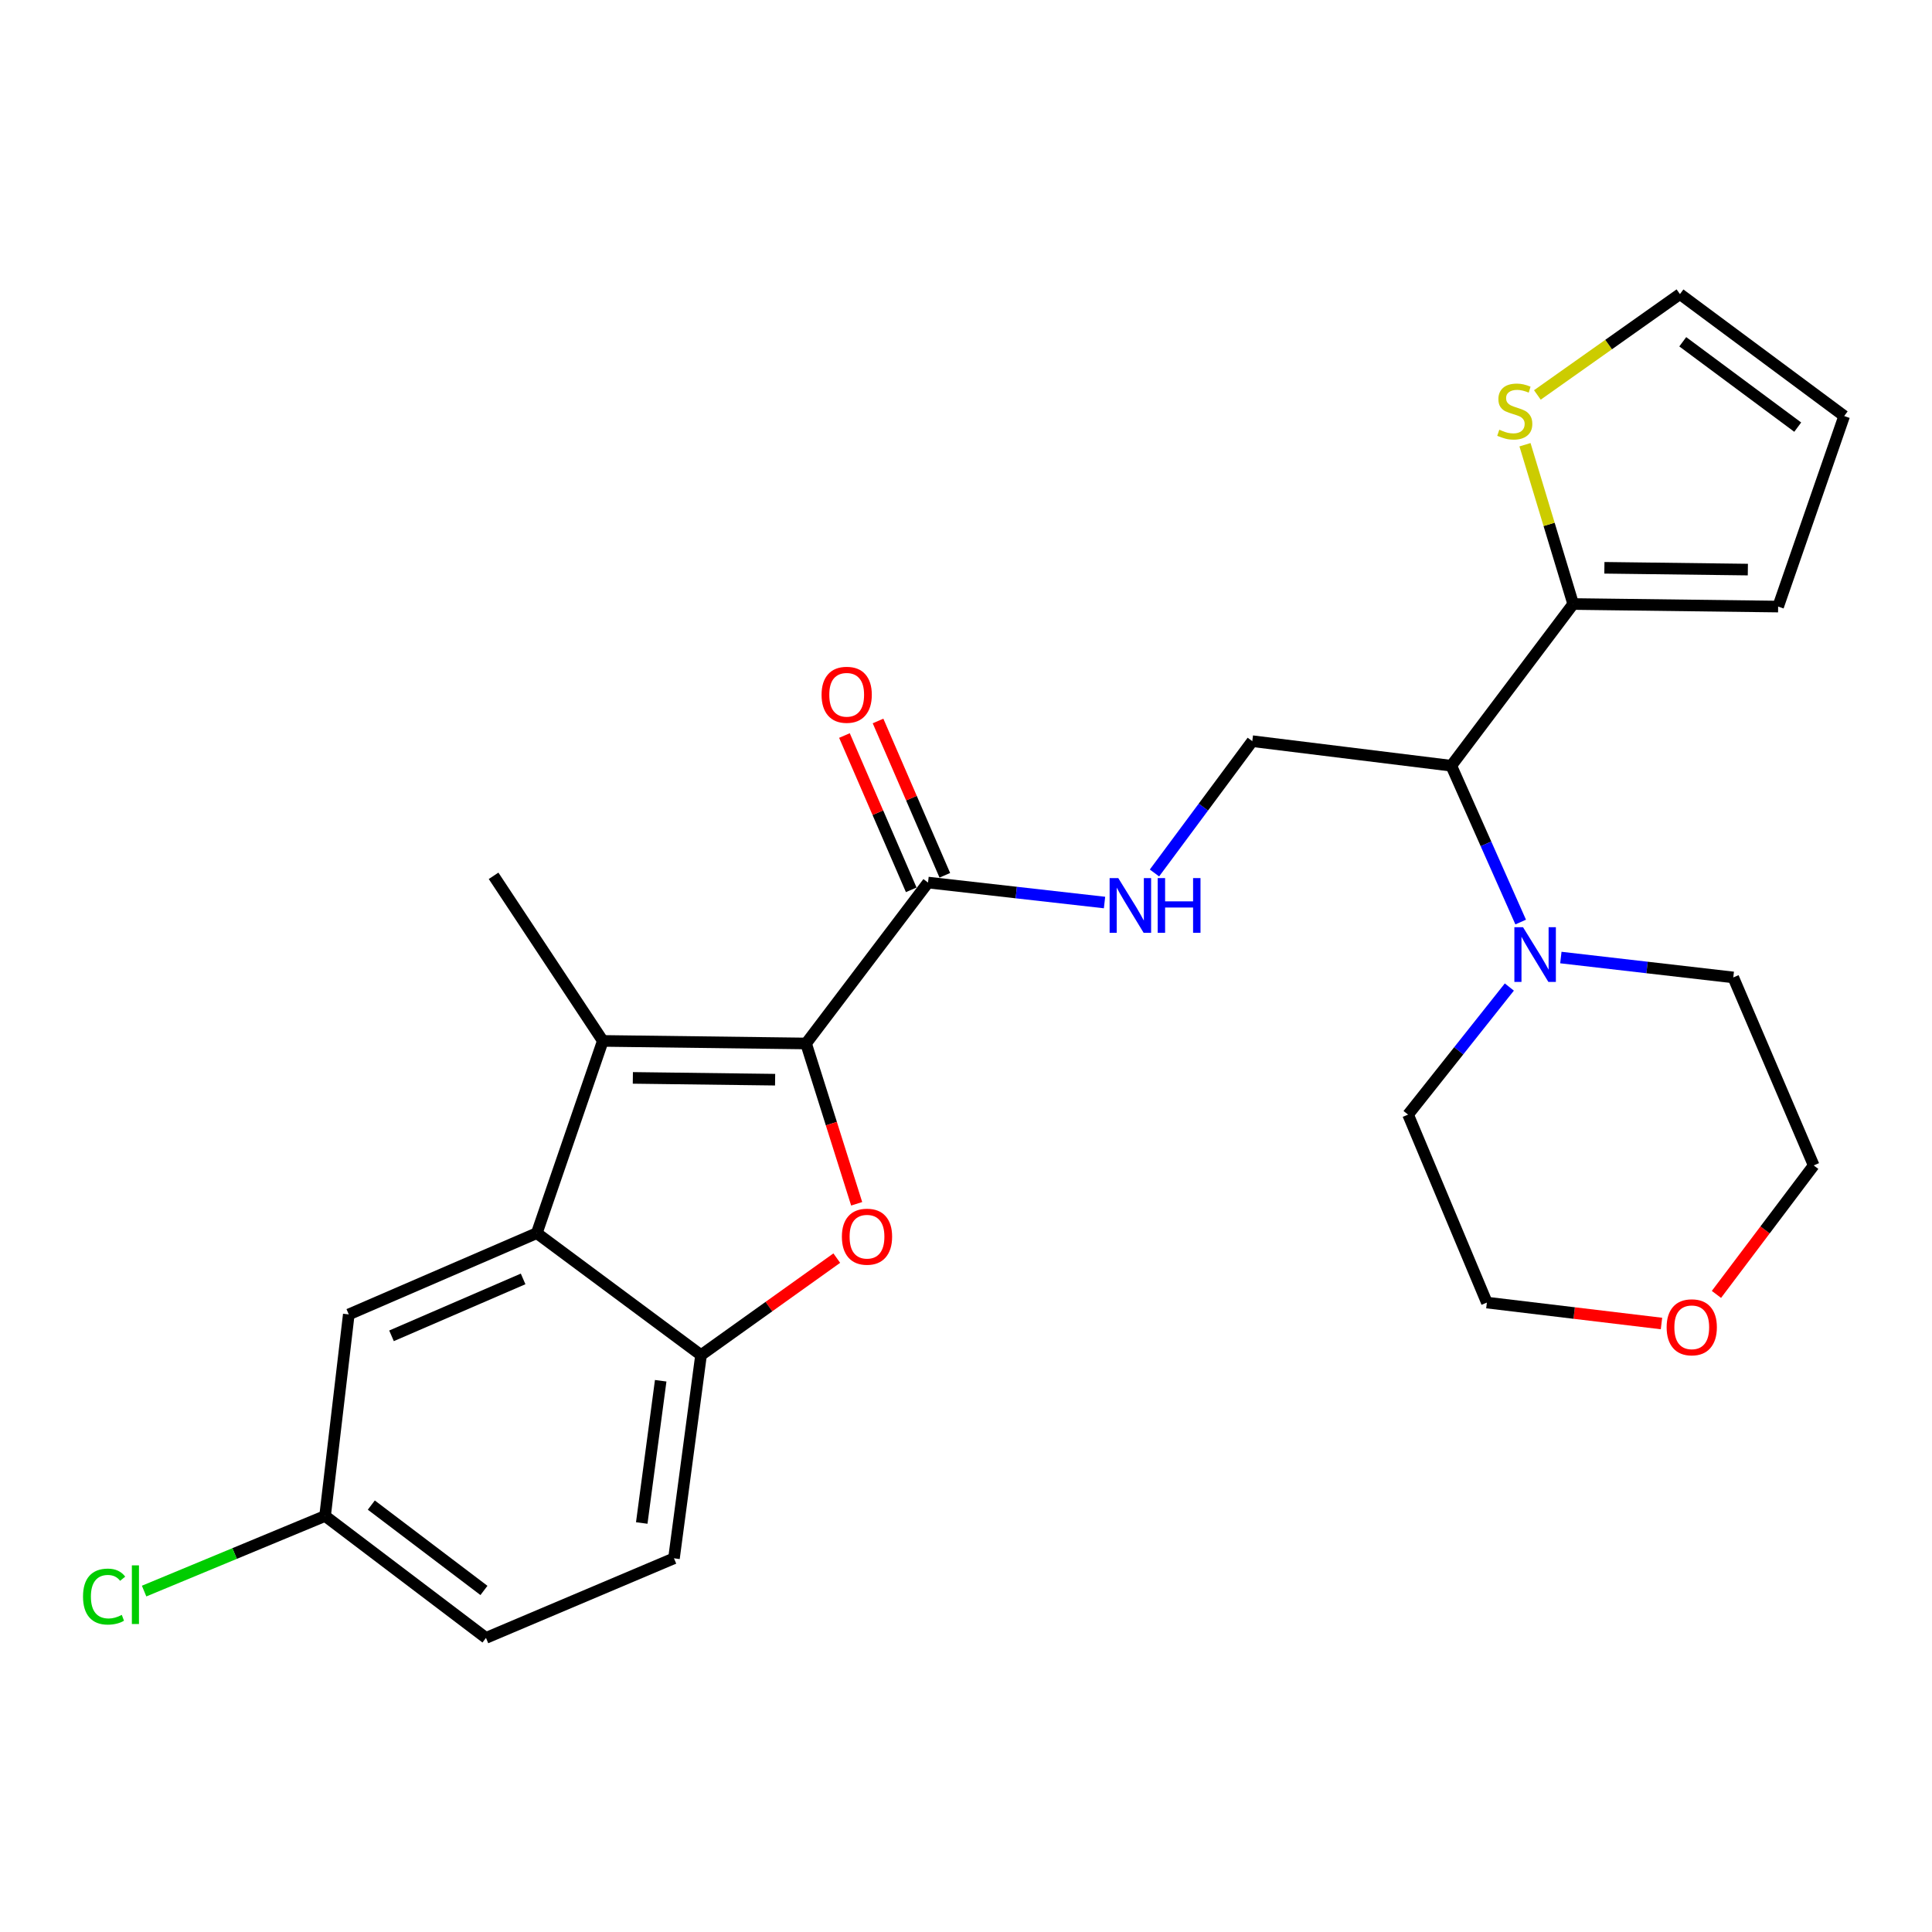 <?xml version='1.0' encoding='iso-8859-1'?>
<svg version='1.1' baseProfile='full'
              xmlns='http://www.w3.org/2000/svg'
                      xmlns:rdkit='http://www.rdkit.org/xml'
                      xmlns:xlink='http://www.w3.org/1999/xlink'
                  xml:space='preserve'
width='1000px' height='1000px' viewBox='0 0 1000 1000'>
<!-- END OF HEADER -->
<rect style='opacity:1.0;fill:#FFFFFF;stroke:none' width='1000' height='1000' x='0' y='0'> </rect>
<path class='bond-0' d='M 417.215,540.1 L 312.018,538.774' style='fill:none;fill-rule:evenodd;stroke:#000000;stroke-width:6px;stroke-linecap:butt;stroke-linejoin:miter;stroke-opacity:1' />
<path class='bond-0' d='M 401.197,558.845 L 327.559,557.916' style='fill:none;fill-rule:evenodd;stroke:#000000;stroke-width:6px;stroke-linecap:butt;stroke-linejoin:miter;stroke-opacity:1' />
<path class='bond-1' d='M 417.215,540.1 L 430.313,581.592' style='fill:none;fill-rule:evenodd;stroke:#000000;stroke-width:6px;stroke-linecap:butt;stroke-linejoin:miter;stroke-opacity:1' />
<path class='bond-1' d='M 430.313,581.592 L 443.411,623.084' style='fill:none;fill-rule:evenodd;stroke:#FF0000;stroke-width:6px;stroke-linecap:butt;stroke-linejoin:miter;stroke-opacity:1' />
<path class='bond-4' d='M 417.215,540.1 L 480.344,456.816' style='fill:none;fill-rule:evenodd;stroke:#000000;stroke-width:6px;stroke-linecap:butt;stroke-linejoin:miter;stroke-opacity:1' />
<path class='bond-2' d='M 312.018,538.774 L 277.844,638.266' style='fill:none;fill-rule:evenodd;stroke:#000000;stroke-width:6px;stroke-linecap:butt;stroke-linejoin:miter;stroke-opacity:1' />
<path class='bond-19' d='M 312.018,538.774 L 255.478,453.322' style='fill:none;fill-rule:evenodd;stroke:#000000;stroke-width:6px;stroke-linecap:butt;stroke-linejoin:miter;stroke-opacity:1' />
<path class='bond-3' d='M 433.119,651.197 L 397.986,676.296' style='fill:none;fill-rule:evenodd;stroke:#FF0000;stroke-width:6px;stroke-linecap:butt;stroke-linejoin:miter;stroke-opacity:1' />
<path class='bond-3' d='M 397.986,676.296 L 362.854,701.395' style='fill:none;fill-rule:evenodd;stroke:#000000;stroke-width:6px;stroke-linecap:butt;stroke-linejoin:miter;stroke-opacity:1' />
<path class='bond-11' d='M 277.844,638.266 L 180.53,680.345' style='fill:none;fill-rule:evenodd;stroke:#000000;stroke-width:6px;stroke-linecap:butt;stroke-linejoin:miter;stroke-opacity:1' />
<path class='bond-11' d='M 270.765,661.967 L 202.646,691.422' style='fill:none;fill-rule:evenodd;stroke:#000000;stroke-width:6px;stroke-linecap:butt;stroke-linejoin:miter;stroke-opacity:1' />
<path class='bond-26' d='M 277.844,638.266 L 362.854,701.395' style='fill:none;fill-rule:evenodd;stroke:#000000;stroke-width:6px;stroke-linecap:butt;stroke-linejoin:miter;stroke-opacity:1' />
<path class='bond-15' d='M 362.854,701.395 L 348.845,806.581' style='fill:none;fill-rule:evenodd;stroke:#000000;stroke-width:6px;stroke-linecap:butt;stroke-linejoin:miter;stroke-opacity:1' />
<path class='bond-15' d='M 341.973,714.672 L 332.167,788.302' style='fill:none;fill-rule:evenodd;stroke:#000000;stroke-width:6px;stroke-linecap:butt;stroke-linejoin:miter;stroke-opacity:1' />
<path class='bond-8' d='M 480.344,456.816 L 526.023,461.98' style='fill:none;fill-rule:evenodd;stroke:#000000;stroke-width:6px;stroke-linecap:butt;stroke-linejoin:miter;stroke-opacity:1' />
<path class='bond-8' d='M 526.023,461.98 L 571.702,467.145' style='fill:none;fill-rule:evenodd;stroke:#0000FF;stroke-width:6px;stroke-linecap:butt;stroke-linejoin:miter;stroke-opacity:1' />
<path class='bond-14' d='M 489.037,453.054 L 471.754,413.118' style='fill:none;fill-rule:evenodd;stroke:#000000;stroke-width:6px;stroke-linecap:butt;stroke-linejoin:miter;stroke-opacity:1' />
<path class='bond-14' d='M 471.754,413.118 L 454.472,373.182' style='fill:none;fill-rule:evenodd;stroke:#FF0000;stroke-width:6px;stroke-linecap:butt;stroke-linejoin:miter;stroke-opacity:1' />
<path class='bond-14' d='M 471.65,460.578 L 454.368,420.642' style='fill:none;fill-rule:evenodd;stroke:#000000;stroke-width:6px;stroke-linecap:butt;stroke-linejoin:miter;stroke-opacity:1' />
<path class='bond-14' d='M 454.368,420.642 L 437.085,380.706' style='fill:none;fill-rule:evenodd;stroke:#FF0000;stroke-width:6px;stroke-linecap:butt;stroke-linejoin:miter;stroke-opacity:1' />
<path class='bond-5' d='M 751.182,396.34 L 648.185,383.626' style='fill:none;fill-rule:evenodd;stroke:#000000;stroke-width:6px;stroke-linecap:butt;stroke-linejoin:miter;stroke-opacity:1' />
<path class='bond-6' d='M 751.182,396.34 L 814.279,312.635' style='fill:none;fill-rule:evenodd;stroke:#000000;stroke-width:6px;stroke-linecap:butt;stroke-linejoin:miter;stroke-opacity:1' />
<path class='bond-7' d='M 751.182,396.34 L 769.143,436.796' style='fill:none;fill-rule:evenodd;stroke:#000000;stroke-width:6px;stroke-linecap:butt;stroke-linejoin:miter;stroke-opacity:1' />
<path class='bond-7' d='M 769.143,436.796 L 787.103,477.251' style='fill:none;fill-rule:evenodd;stroke:#0000FF;stroke-width:6px;stroke-linecap:butt;stroke-linejoin:miter;stroke-opacity:1' />
<path class='bond-10' d='M 814.279,312.635 L 801.806,271.413' style='fill:none;fill-rule:evenodd;stroke:#000000;stroke-width:6px;stroke-linecap:butt;stroke-linejoin:miter;stroke-opacity:1' />
<path class='bond-10' d='M 801.806,271.413 L 789.333,230.191' style='fill:none;fill-rule:evenodd;stroke:#CCCC00;stroke-width:6px;stroke-linecap:butt;stroke-linejoin:miter;stroke-opacity:1' />
<path class='bond-12' d='M 814.279,312.635 L 920.36,313.961' style='fill:none;fill-rule:evenodd;stroke:#000000;stroke-width:6px;stroke-linecap:butt;stroke-linejoin:miter;stroke-opacity:1' />
<path class='bond-12' d='M 830.428,293.89 L 904.685,294.819' style='fill:none;fill-rule:evenodd;stroke:#000000;stroke-width:6px;stroke-linecap:butt;stroke-linejoin:miter;stroke-opacity:1' />
<path class='bond-22' d='M 781.236,510.889 L 755.026,543.903' style='fill:none;fill-rule:evenodd;stroke:#0000FF;stroke-width:6px;stroke-linecap:butt;stroke-linejoin:miter;stroke-opacity:1' />
<path class='bond-22' d='M 755.026,543.903 L 728.817,576.916' style='fill:none;fill-rule:evenodd;stroke:#000000;stroke-width:6px;stroke-linecap:butt;stroke-linejoin:miter;stroke-opacity:1' />
<path class='bond-23' d='M 807.898,495.621 L 852.52,500.768' style='fill:none;fill-rule:evenodd;stroke:#0000FF;stroke-width:6px;stroke-linecap:butt;stroke-linejoin:miter;stroke-opacity:1' />
<path class='bond-23' d='M 852.52,500.768 L 897.142,505.915' style='fill:none;fill-rule:evenodd;stroke:#000000;stroke-width:6px;stroke-linecap:butt;stroke-linejoin:miter;stroke-opacity:1' />
<path class='bond-9' d='M 597.551,451.849 L 622.868,417.737' style='fill:none;fill-rule:evenodd;stroke:#0000FF;stroke-width:6px;stroke-linecap:butt;stroke-linejoin:miter;stroke-opacity:1' />
<path class='bond-9' d='M 622.868,417.737 L 648.185,383.626' style='fill:none;fill-rule:evenodd;stroke:#000000;stroke-width:6px;stroke-linecap:butt;stroke-linejoin:miter;stroke-opacity:1' />
<path class='bond-13' d='M 795.739,204.425 L 832.637,178.325' style='fill:none;fill-rule:evenodd;stroke:#CCCC00;stroke-width:6px;stroke-linecap:butt;stroke-linejoin:miter;stroke-opacity:1' />
<path class='bond-13' d='M 832.637,178.325 L 869.535,152.224' style='fill:none;fill-rule:evenodd;stroke:#000000;stroke-width:6px;stroke-linecap:butt;stroke-linejoin:miter;stroke-opacity:1' />
<path class='bond-18' d='M 180.53,680.345 L 168.258,784.658' style='fill:none;fill-rule:evenodd;stroke:#000000;stroke-width:6px;stroke-linecap:butt;stroke-linejoin:miter;stroke-opacity:1' />
<path class='bond-16' d='M 920.36,313.961 L 954.545,215.342' style='fill:none;fill-rule:evenodd;stroke:#000000;stroke-width:6px;stroke-linecap:butt;stroke-linejoin:miter;stroke-opacity:1' />
<path class='bond-29' d='M 869.535,152.224 L 954.545,215.342' style='fill:none;fill-rule:evenodd;stroke:#000000;stroke-width:6px;stroke-linecap:butt;stroke-linejoin:miter;stroke-opacity:1' />
<path class='bond-29' d='M 870.993,176.902 L 930.5,221.085' style='fill:none;fill-rule:evenodd;stroke:#000000;stroke-width:6px;stroke-linecap:butt;stroke-linejoin:miter;stroke-opacity:1' />
<path class='bond-20' d='M 348.845,806.581 L 251.542,847.776' style='fill:none;fill-rule:evenodd;stroke:#000000;stroke-width:6px;stroke-linecap:butt;stroke-linejoin:miter;stroke-opacity:1' />
<path class='bond-17' d='M 888.425,669.982 L 913.597,636.6' style='fill:none;fill-rule:evenodd;stroke:#FF0000;stroke-width:6px;stroke-linecap:butt;stroke-linejoin:miter;stroke-opacity:1' />
<path class='bond-17' d='M 913.597,636.6 L 938.769,603.218' style='fill:none;fill-rule:evenodd;stroke:#000000;stroke-width:6px;stroke-linecap:butt;stroke-linejoin:miter;stroke-opacity:1' />
<path class='bond-28' d='M 859.98,685.045 L 814.791,679.627' style='fill:none;fill-rule:evenodd;stroke:#FF0000;stroke-width:6px;stroke-linecap:butt;stroke-linejoin:miter;stroke-opacity:1' />
<path class='bond-28' d='M 814.791,679.627 L 769.601,674.209' style='fill:none;fill-rule:evenodd;stroke:#000000;stroke-width:6px;stroke-linecap:butt;stroke-linejoin:miter;stroke-opacity:1' />
<path class='bond-21' d='M 168.258,784.658 L 121.423,804.101' style='fill:none;fill-rule:evenodd;stroke:#000000;stroke-width:6px;stroke-linecap:butt;stroke-linejoin:miter;stroke-opacity:1' />
<path class='bond-21' d='M 121.423,804.101 L 74.589,823.544' style='fill:none;fill-rule:evenodd;stroke:#00CC00;stroke-width:6px;stroke-linecap:butt;stroke-linejoin:miter;stroke-opacity:1' />
<path class='bond-27' d='M 168.258,784.658 L 251.542,847.776' style='fill:none;fill-rule:evenodd;stroke:#000000;stroke-width:6px;stroke-linecap:butt;stroke-linejoin:miter;stroke-opacity:1' />
<path class='bond-27' d='M 192.193,779.027 L 250.492,823.21' style='fill:none;fill-rule:evenodd;stroke:#000000;stroke-width:6px;stroke-linecap:butt;stroke-linejoin:miter;stroke-opacity:1' />
<path class='bond-25' d='M 728.817,576.916 L 769.601,674.209' style='fill:none;fill-rule:evenodd;stroke:#000000;stroke-width:6px;stroke-linecap:butt;stroke-linejoin:miter;stroke-opacity:1' />
<path class='bond-24' d='M 897.142,505.915 L 938.769,603.218' style='fill:none;fill-rule:evenodd;stroke:#000000;stroke-width:6px;stroke-linecap:butt;stroke-linejoin:miter;stroke-opacity:1' />
<path  class='atom-2' d='M 435.758 640.104
Q 435.758 633.304, 439.118 629.504
Q 442.478 625.704, 448.758 625.704
Q 455.038 625.704, 458.398 629.504
Q 461.758 633.304, 461.758 640.104
Q 461.758 646.984, 458.358 650.904
Q 454.958 654.784, 448.758 654.784
Q 442.518 654.784, 439.118 650.904
Q 435.758 647.024, 435.758 640.104
M 448.758 651.584
Q 453.078 651.584, 455.398 648.704
Q 457.758 645.784, 457.758 640.104
Q 457.758 634.544, 455.398 631.744
Q 453.078 628.904, 448.758 628.904
Q 444.438 628.904, 442.078 631.704
Q 439.758 634.504, 439.758 640.104
Q 439.758 645.824, 442.078 648.704
Q 444.438 651.584, 448.758 651.584
' fill='#FF0000'/>
<path  class='atom-8' d='M 788.317 479.925
L 797.597 494.925
Q 798.517 496.405, 799.997 499.085
Q 801.477 501.765, 801.557 501.925
L 801.557 479.925
L 805.317 479.925
L 805.317 508.245
L 801.437 508.245
L 791.477 491.845
Q 790.317 489.925, 789.077 487.725
Q 787.877 485.525, 787.517 484.845
L 787.517 508.245
L 783.837 508.245
L 783.837 479.925
L 788.317 479.925
' fill='#0000FF'/>
<path  class='atom-9' d='M 578.817 454.497
L 588.097 469.497
Q 589.017 470.977, 590.497 473.657
Q 591.977 476.337, 592.057 476.497
L 592.057 454.497
L 595.817 454.497
L 595.817 482.817
L 591.937 482.817
L 581.977 466.417
Q 580.817 464.497, 579.577 462.297
Q 578.377 460.097, 578.017 459.417
L 578.017 482.817
L 574.337 482.817
L 574.337 454.497
L 578.817 454.497
' fill='#0000FF'/>
<path  class='atom-9' d='M 599.217 454.497
L 603.057 454.497
L 603.057 466.537
L 617.537 466.537
L 617.537 454.497
L 621.377 454.497
L 621.377 482.817
L 617.537 482.817
L 617.537 469.737
L 603.057 469.737
L 603.057 482.817
L 599.217 482.817
L 599.217 454.497
' fill='#0000FF'/>
<path  class='atom-11' d='M 776.041 222.42
Q 776.361 222.54, 777.681 223.1
Q 779.001 223.66, 780.441 224.02
Q 781.921 224.34, 783.361 224.34
Q 786.041 224.34, 787.601 223.06
Q 789.161 221.74, 789.161 219.46
Q 789.161 217.9, 788.361 216.94
Q 787.601 215.98, 786.401 215.46
Q 785.201 214.94, 783.201 214.34
Q 780.681 213.58, 779.161 212.86
Q 777.681 212.14, 776.601 210.62
Q 775.561 209.1, 775.561 206.54
Q 775.561 202.98, 777.961 200.78
Q 780.401 198.58, 785.201 198.58
Q 788.481 198.58, 792.201 200.14
L 791.281 203.22
Q 787.881 201.82, 785.321 201.82
Q 782.561 201.82, 781.041 202.98
Q 779.521 204.1, 779.561 206.06
Q 779.561 207.58, 780.321 208.5
Q 781.121 209.42, 782.241 209.94
Q 783.401 210.46, 785.321 211.06
Q 787.881 211.86, 789.401 212.66
Q 790.921 213.46, 792.001 215.1
Q 793.121 216.7, 793.121 219.46
Q 793.121 223.38, 790.481 225.5
Q 787.881 227.58, 783.521 227.58
Q 781.001 227.58, 779.081 227.02
Q 777.201 226.5, 774.961 225.58
L 776.041 222.42
' fill='#CCCC00'/>
<path  class='atom-15' d='M 425.244 359.614
Q 425.244 352.814, 428.604 349.014
Q 431.964 345.214, 438.244 345.214
Q 444.524 345.214, 447.884 349.014
Q 451.244 352.814, 451.244 359.614
Q 451.244 366.494, 447.844 370.414
Q 444.444 374.294, 438.244 374.294
Q 432.004 374.294, 428.604 370.414
Q 425.244 366.534, 425.244 359.614
M 438.244 371.094
Q 442.564 371.094, 444.884 368.214
Q 447.244 365.294, 447.244 359.614
Q 447.244 354.054, 444.884 351.254
Q 442.564 348.414, 438.244 348.414
Q 433.924 348.414, 431.564 351.214
Q 429.244 354.014, 429.244 359.614
Q 429.244 365.334, 431.564 368.214
Q 433.924 371.094, 438.244 371.094
' fill='#FF0000'/>
<path  class='atom-18' d='M 862.65 687.003
Q 862.65 680.203, 866.01 676.403
Q 869.37 672.603, 875.65 672.603
Q 881.93 672.603, 885.29 676.403
Q 888.65 680.203, 888.65 687.003
Q 888.65 693.883, 885.25 697.803
Q 881.85 701.683, 875.65 701.683
Q 869.41 701.683, 866.01 697.803
Q 862.65 693.923, 862.65 687.003
M 875.65 698.483
Q 879.97 698.483, 882.29 695.603
Q 884.65 692.683, 884.65 687.003
Q 884.65 681.443, 882.29 678.643
Q 879.97 675.803, 875.65 675.803
Q 871.33 675.803, 868.97 678.603
Q 866.65 681.403, 866.65 687.003
Q 866.65 692.723, 868.97 695.603
Q 871.33 698.483, 875.65 698.483
' fill='#FF0000'/>
<path  class='atom-22' d='M 42.971 826.391
Q 42.971 819.351, 46.251 815.671
Q 49.571 811.951, 55.851 811.951
Q 61.691 811.951, 64.811 816.071
L 62.171 818.231
Q 59.891 815.231, 55.851 815.231
Q 51.571 815.231, 49.291 818.111
Q 47.051 820.951, 47.051 826.391
Q 47.051 831.991, 49.371 834.871
Q 51.731 837.751, 56.291 837.751
Q 59.411 837.751, 63.051 835.871
L 64.171 838.871
Q 62.691 839.831, 60.451 840.391
Q 58.211 840.951, 55.731 840.951
Q 49.571 840.951, 46.251 837.191
Q 42.971 833.431, 42.971 826.391
' fill='#00CC00'/>
<path  class='atom-22' d='M 68.251 810.231
L 71.931 810.231
L 71.931 840.591
L 68.251 840.591
L 68.251 810.231
' fill='#00CC00'/>
</svg>
